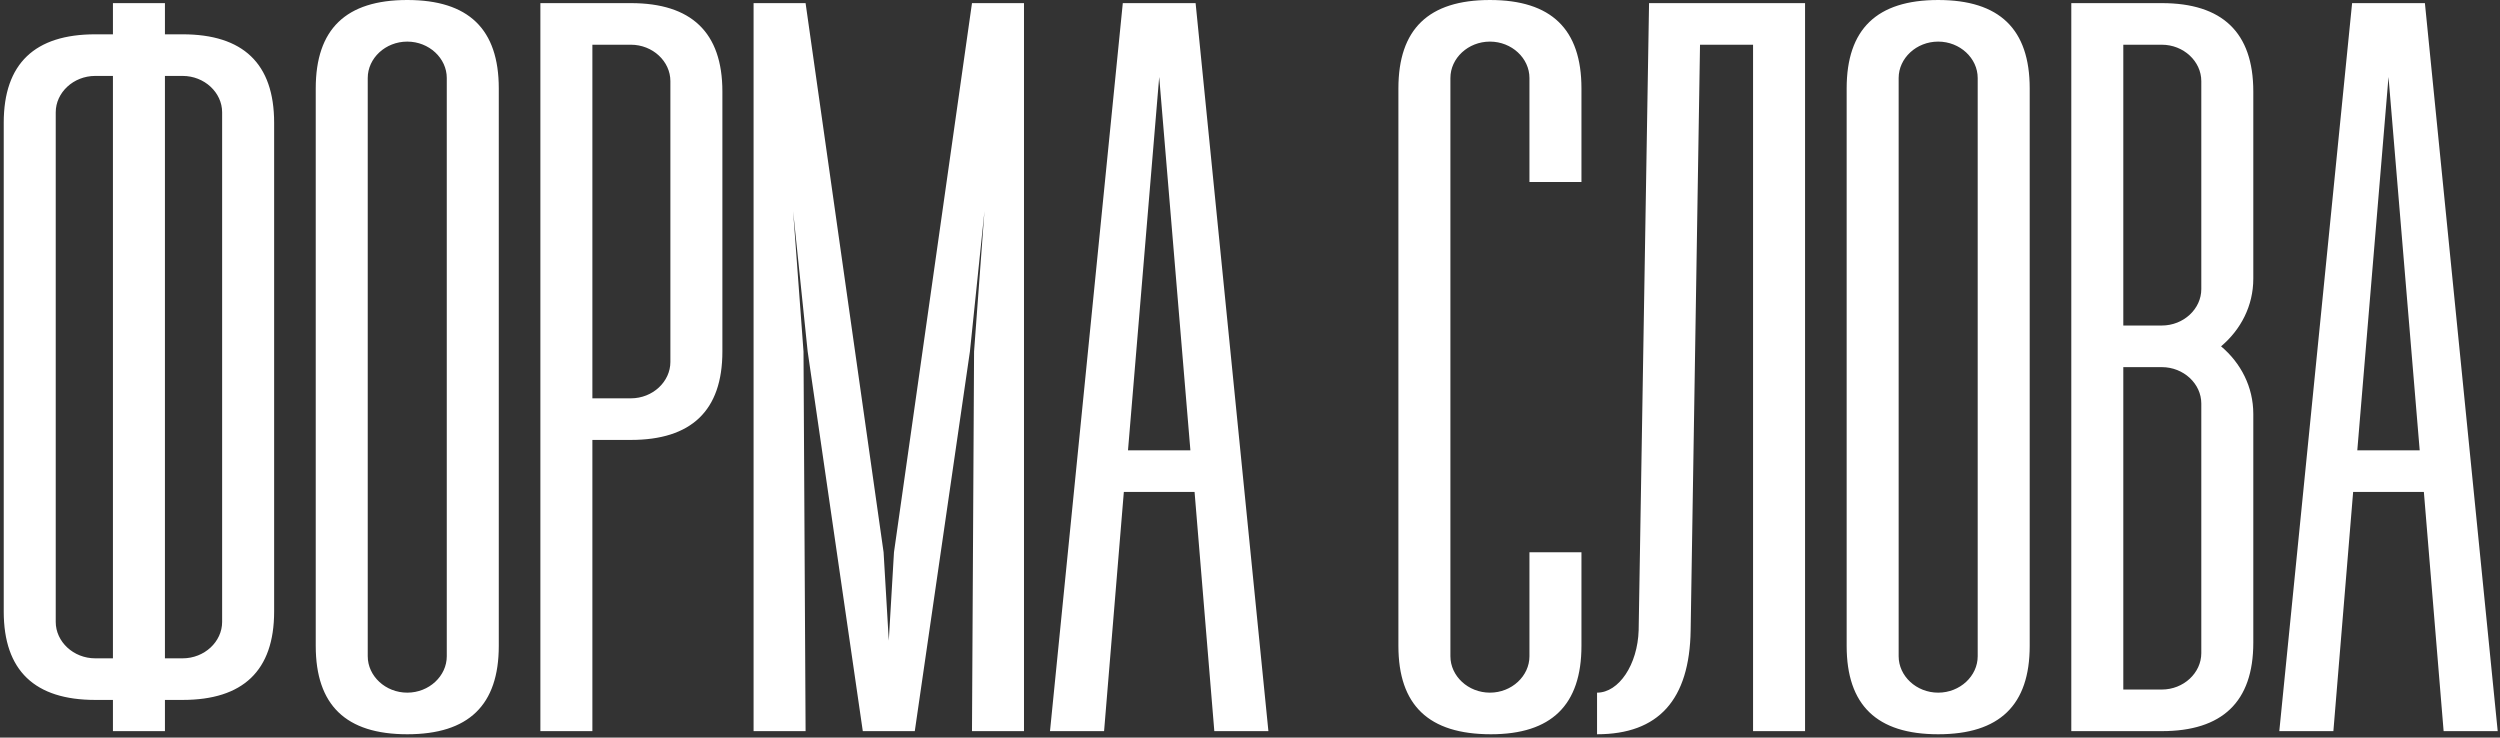 <?xml version="1.0" encoding="UTF-8"?> <svg xmlns="http://www.w3.org/2000/svg" width="444" height="131" viewBox="0 0 444 131" fill="none"><rect x="0" y="0" width="444" height="131" fill="#333333" stroke="none"/><path d="M32.432 6.094H29.293V0.554H20.058V6.094H16.918C6.205 6.094 0.663 11.267 0.663 21.795V108.607C0.663 119.136 6.204 124.307 16.918 124.307H20.058V129.848H29.293V124.307H32.432C43.145 124.307 48.687 119.135 48.687 108.607V21.795C48.687 11.266 43.146 6.094 32.432 6.094ZM16.917 116.92C13.039 116.92 9.898 113.964 9.898 110.455V19.948C9.898 16.439 13.038 13.484 16.917 13.484H20.057V116.92H16.917ZM39.451 110.455C39.451 113.965 36.311 116.92 32.432 116.92H29.292V13.484H32.432C36.31 13.484 39.451 16.439 39.451 19.948V110.455ZM56.075 114.703C56.075 125.232 61.431 130.404 72.329 130.404C83.227 130.404 88.584 125.232 88.584 114.703V15.7C88.584 5.171 83.227 0 72.329 0C61.431 0 56.075 5.172 56.075 15.7V114.703ZM65.31 116.551V13.853C65.31 10.344 68.45 7.389 72.329 7.389C76.208 7.389 79.348 10.344 79.348 13.853V116.551C79.348 120.06 76.208 123.015 72.329 123.015C68.451 123.015 65.31 120.06 65.31 116.551ZM112.042 0.554H95.972V129.85H105.207V78.131H112.042C122.754 78.131 128.296 72.959 128.296 62.431V16.254C128.296 5.726 122.755 0.555 112.042 0.555V0.554ZM119.061 64.278C119.061 67.788 115.921 70.743 112.042 70.743H105.207V7.942H112.042C115.92 7.942 119.061 10.897 119.061 14.407V64.278V64.278ZM133.838 129.85H143.073L142.703 62.431L140.856 37.496L143.442 62.431L153.232 129.85H162.466L172.256 62.431L174.842 37.496L172.994 62.431L172.625 129.85H181.86V0.554H172.625L158.771 98.08L157.848 113.779L156.925 98.08L143.071 0.554H133.836V129.85H133.838ZM215.663 129.85H225.268L212.339 0.554H199.409L186.479 129.85H196.084L199.594 87.367H212.154L215.663 129.85ZM200.332 79.979L205.874 13.668L211.414 79.979H200.332H200.332ZM280.866 98.08H271.63V116.551C271.63 120.06 268.49 123.015 264.611 123.015C260.733 123.015 257.592 120.06 257.592 116.551V13.853C257.592 10.344 260.732 7.389 264.611 7.389C268.489 7.389 271.63 10.344 271.63 13.853V32.324H280.866V15.7C280.866 5.172 275.509 0.001 264.611 0.001C253.713 0.001 248.356 5.172 248.356 15.7V114.704C248.356 125.233 253.713 130.404 264.796 130.404C275.509 130.404 280.866 125.233 280.866 114.704V98.081V98.08ZM320.578 0.555H292.872L291.025 111.934C290.84 118.029 287.515 123.016 283.636 123.016V130.404C294.534 130.404 300.076 124.308 300.26 111.934L301.923 7.943H311.343V129.85H320.578V0.555ZM327.966 114.704C327.966 125.233 333.322 130.404 344.22 130.404C355.118 130.404 360.475 125.233 360.475 114.704V15.7C360.475 5.172 355.118 0.001 344.22 0.001C333.322 0.001 327.966 5.172 327.966 15.7V114.704ZM337.201 116.552V13.854C337.201 10.345 340.341 7.389 344.22 7.389C348.099 7.389 351.239 10.345 351.239 13.854V116.552C351.239 120.061 348.099 123.016 344.22 123.016C340.342 123.016 337.201 120.061 337.201 116.552ZM400.186 49.502V16.254C400.186 5.726 394.645 0.555 383.932 0.555H367.862V129.85H383.932C394.645 129.85 400.186 124.679 400.186 114.15V73.515C400.186 68.712 397.97 64.464 394.46 61.508C397.97 58.553 400.186 54.305 400.186 49.502ZM377.098 57.814V7.943H383.932C387.811 7.943 390.951 10.898 390.951 14.407V51.348C390.951 54.858 387.811 57.813 383.932 57.813H377.098V57.814ZM390.951 71.667V115.997C390.951 119.506 387.811 122.462 383.932 122.462H377.098V65.202H383.932C387.811 65.202 390.951 68.157 390.951 71.666V71.667ZM433.987 129.85H443.592L430.663 0.555H417.733L404.803 129.85H414.408L417.918 87.367H430.478L433.987 129.85ZM418.656 79.979L424.198 13.669L429.738 79.979H418.656H418.656Z" fill="white"></path></svg> 
